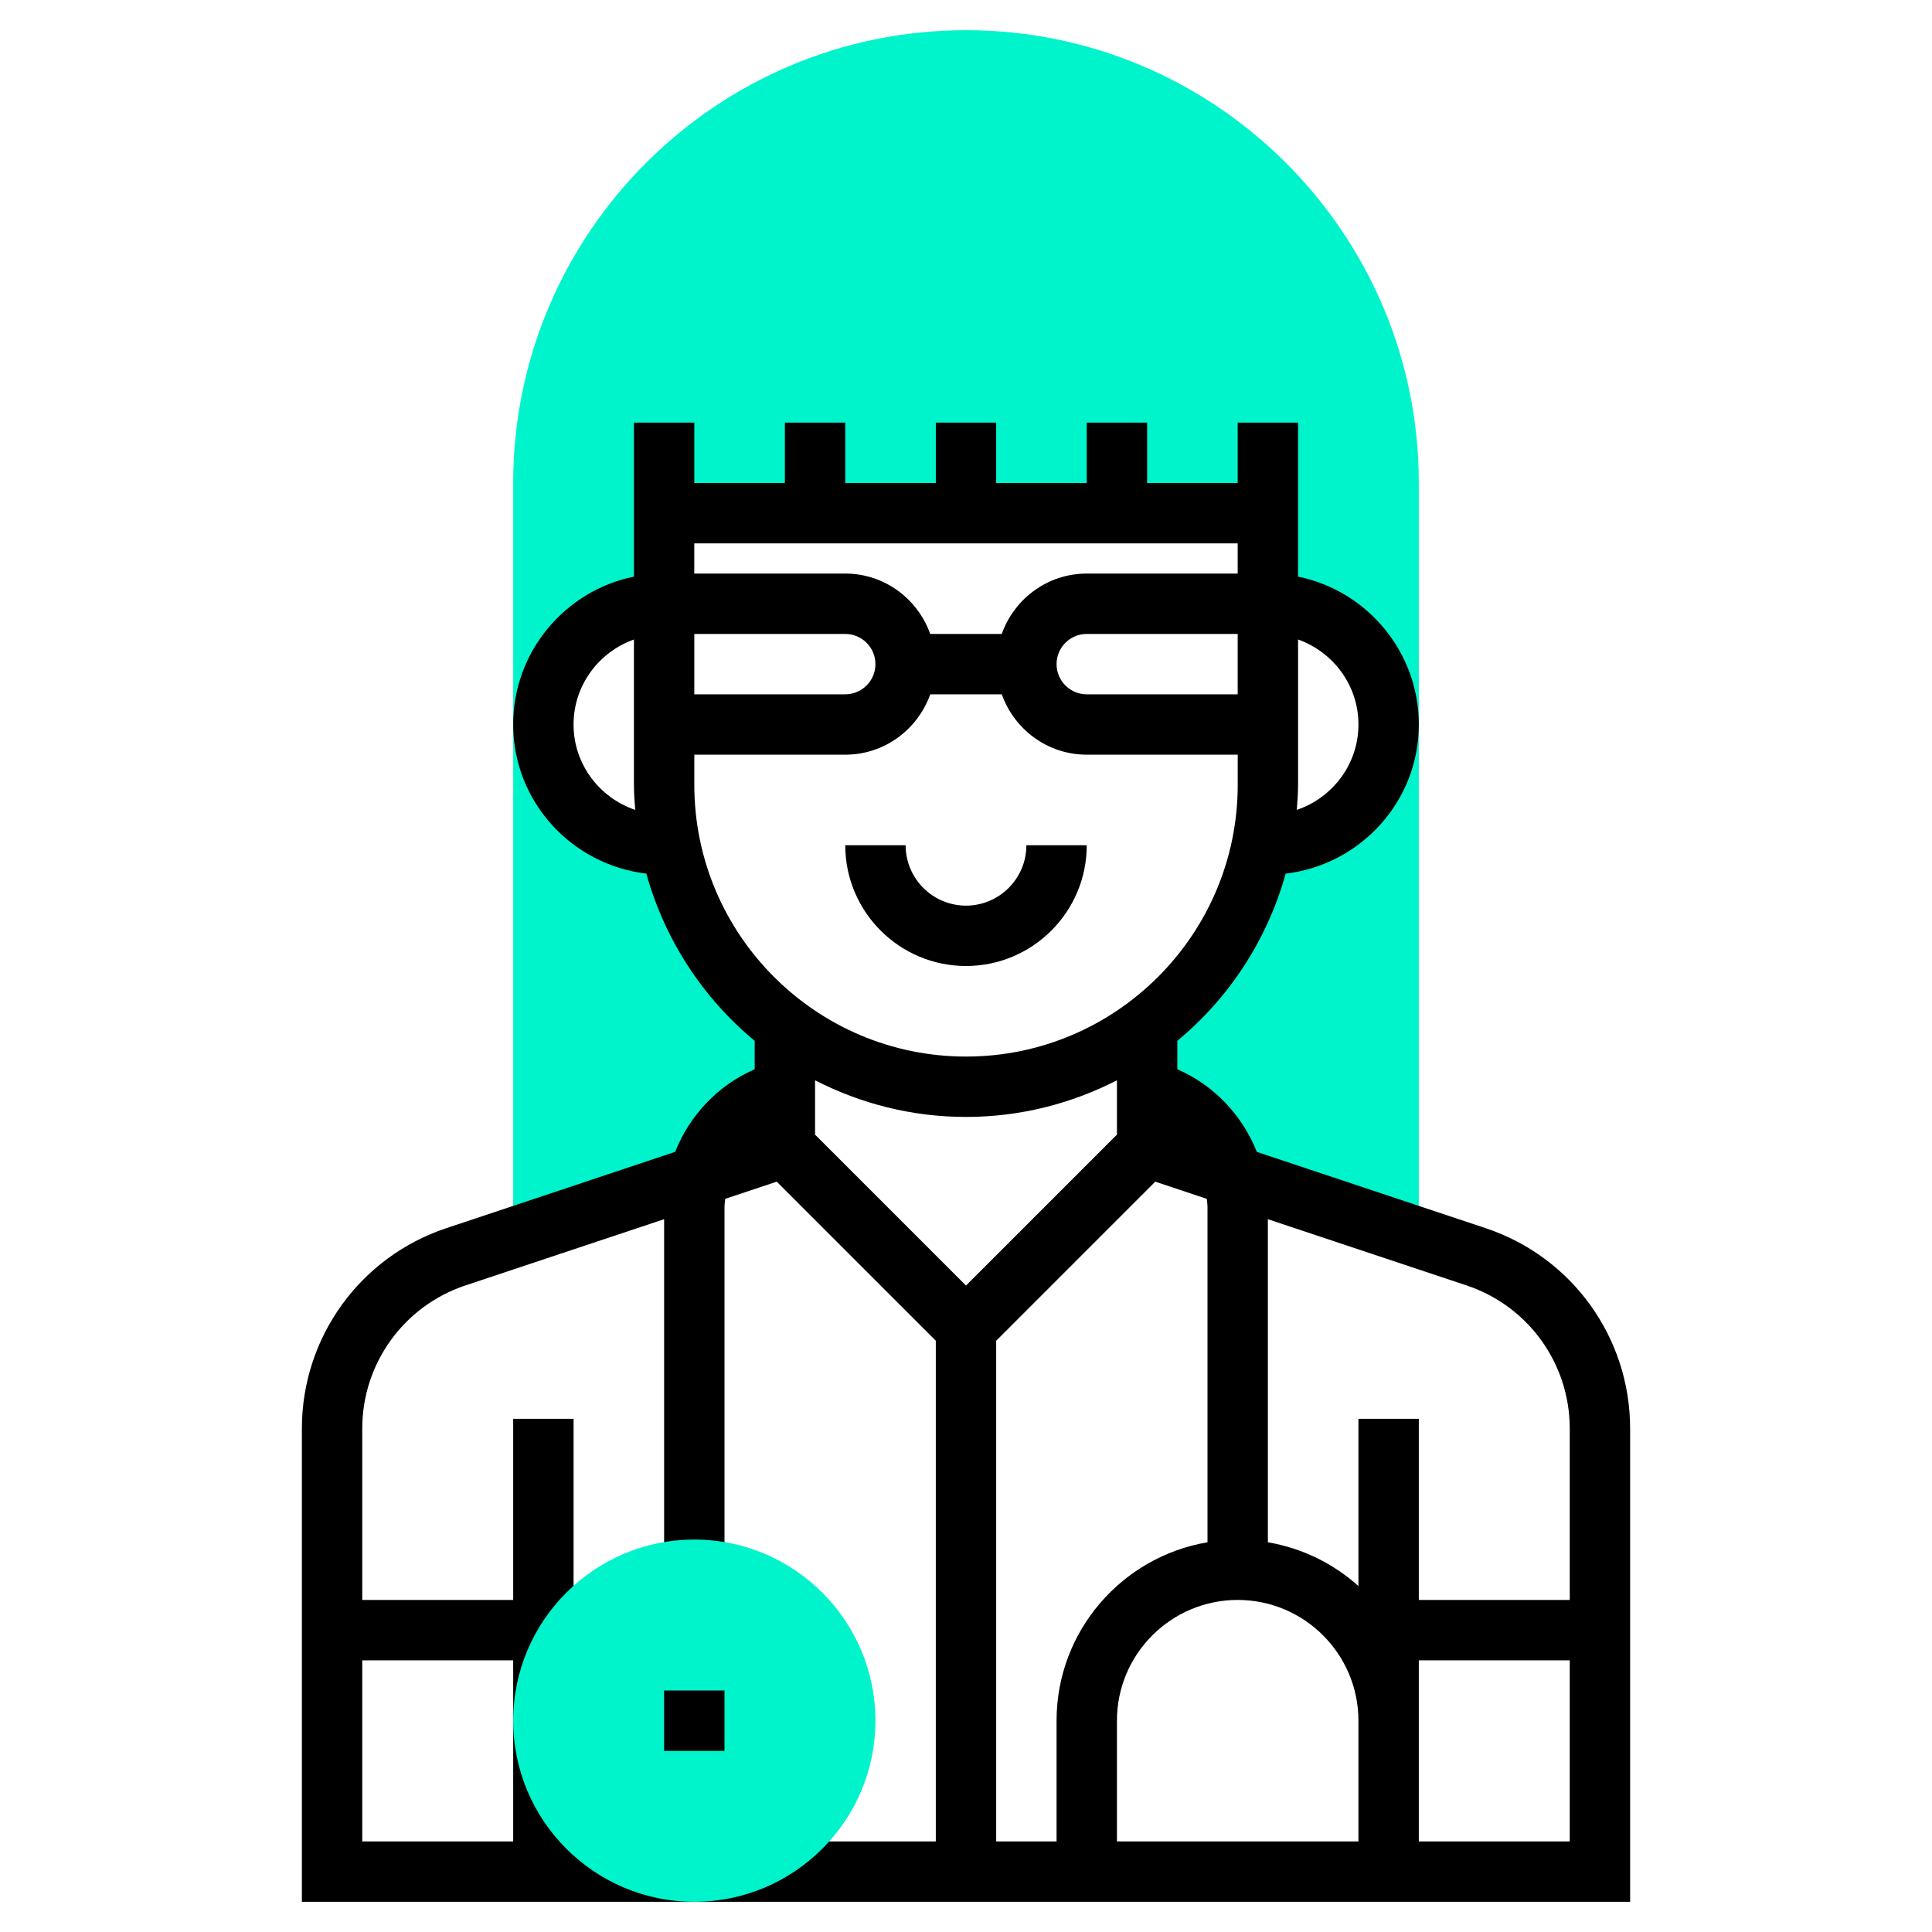 <?xml version="1.0" ?>
<svg width="800px" height="800px" viewBox="0 0 64 64" id="Layer_1_1_" version="1.1" xml:space="preserve" xmlns="http://www.w3.org/2000/svg" xmlns:xlink="http://www.w3.org/1999/xlink">
<g>
<g>
<path d="M26,34h0.014c-1.924-1.443-3.317-3.556-3.813-6H22c-2.209,0-4-1.791-4-4c0-2.209,1.791-4,4-4v-3h20    v3c2.209,0,4,1.791,4,4c0,2.209-1.791,4-4,4h-0.201c-0.496,2.444-1.889,4.557-3.813,6H38v4l9,3V16c0-8.271-6.729-15-15-15    S17,7.729,17,16v25l9-3V34z" style="fill:#00F4CB;"/>
</g>
<g>
<path d="M49.214,40.685l-7.579-2.527c-0.482-1.211-1.416-2.207-2.635-2.738v-0.941c1.711-1.415,2.978-3.341,3.589-5.538    C45.066,28.645,47,26.555,47,24c0-2.414-1.721-4.434-4-4.899V14h-2v2h-3v-2h-2v2h-3v-2h-2v2h-3v-2h-2v2h-3v-2h-2v5.101    c-2.279,0.465-4,2.484-4,4.899c0,2.555,1.934,4.645,4.411,4.94c0.611,2.197,1.878,4.123,3.589,5.538v0.941    c-1.219,0.532-2.153,1.527-2.635,2.738l-7.578,2.527C11.923,41.638,10,44.307,10,47.324V63h44V47.324    C54,44.307,52.077,41.638,49.214,40.685z M52,47.324V53h-5v-6h-2v5.54c-0.827-0.742-1.858-1.257-3-1.45V40.387l6.582,2.194    C50.626,43.263,52,45.169,52,47.324z M33,44.414l5.27-5.27l1.706,0.569C39.985,39.808,40,39.902,40,40v11.09    c-2.833,0.478-5,2.942-5,5.91v4h-2V44.414z M37,57c0-2.206,1.794-4,4-4s4,1.794,4,4v4h-8V57z M41,23h-5c-0.551,0-1-0.448-1-1    s0.449-1,1-1h5V23z M45,24c0,1.317-0.859,2.427-2.042,2.829C42.979,26.554,43,26.28,43,26v-4.816C44.161,21.598,45,22.698,45,24z     M41,18v1h-5c-1.302,0-2.402,0.839-2.816,2h-2.369c-0.414-1.161-1.514-2-2.816-2h-5v-1H41z M23,21h5c0.551,0,1,0.448,1,1    s-0.449,1-1,1h-5V21z M19,24c0-1.302,0.839-2.402,2-2.816V26c0,0.28,0.021,0.554,0.042,0.829C19.859,26.427,19,25.317,19,24z     M23,26v-1h5c1.302,0,2.402-0.839,2.816-2h2.369c0.414,1.161,1.514,2,2.816,2h5v1c0,4.963-4.038,9-9,9S23,30.963,23,26z M32,37    c1.801,0,3.498-0.444,5-1.214v1.8l-5,5l-5-5v-1.8C28.502,36.556,30.199,37,32,37z M15.419,42.581L22,40.387V52h2V40    c0-0.098,0.015-0.192,0.024-0.287l1.706-0.569l5.27,5.27V61H19V47h-2v6h-5v-5.676C12,45.169,13.374,43.263,15.419,42.581z M12,55    h5v6h-5V55z M47,61v-4v-2h5v6H47z"/>
<path d="M32,32c2.206,0,4-1.794,4-4h-2c0,1.103-0.897,2-2,2s-2-0.897-2-2h-2C28,30.206,29.794,32,32,32z"/>
</g>
<g>
<path d="M23,63c-3.309,0-6-2.691-6-6s2.691-6,6-6s6,2.691,6,6S26.309,63,23,63z" style="fill:#00F4CB;"/>
</g>
<g>
<rect height="2" width="2" x="22" y="56"/>
</g>
</g>
</svg>